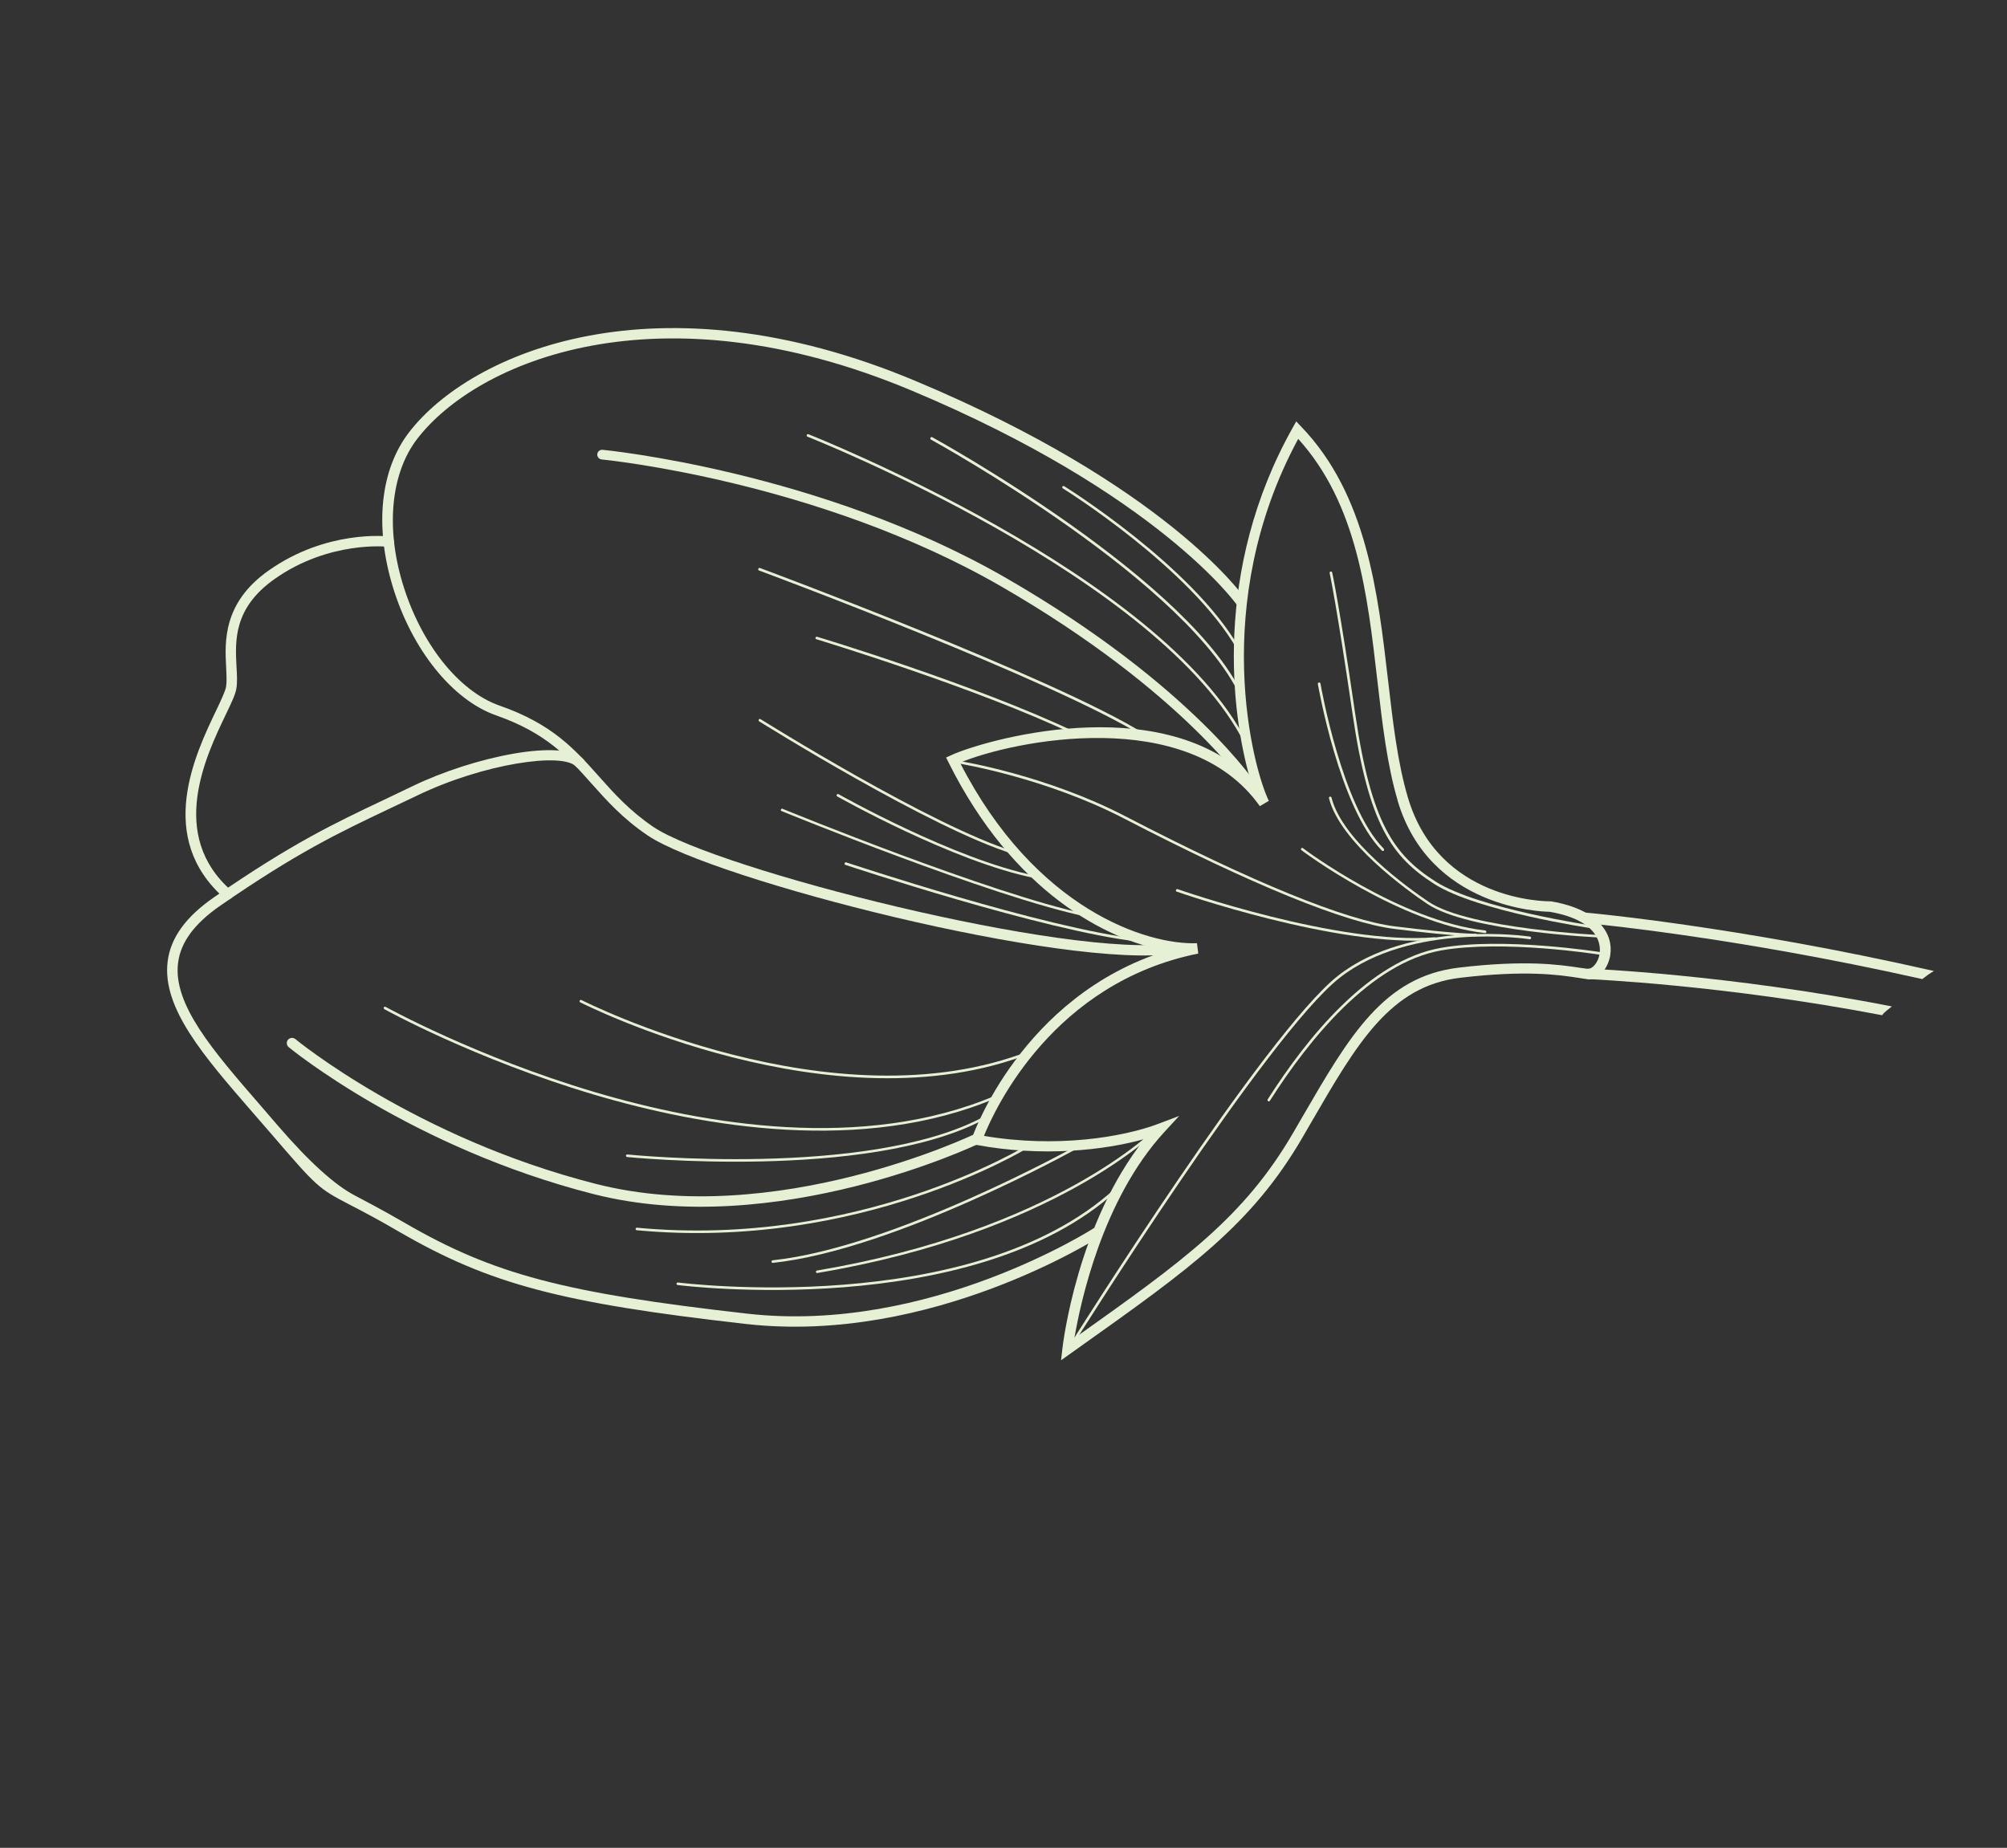 <?xml version="1.0" encoding="UTF-8"?> <svg xmlns="http://www.w3.org/2000/svg" width="164" height="151" viewBox="0 0 164 151" fill="none"><rect x="0" y="0" width="164" height="151" fill="#333333" stroke="none"/><g clip-path="url(#clip0_798_14656)"><path d="M129.656 80.006C129.458 79.985 129.232 79.946 128.983 79.906C127.378 79.66 124.686 79.26 119.304 79.902C113.6 80.583 110.89 85.251 107.149 91.711L106.437 92.94C102.271 100.098 97.246 103.664 88.133 110.139L86.704 111.155L86.812 110.203C86.862 109.774 88.037 99.972 93.525 93.075C90.236 94 85.152 94.562 79.746 93.55L79.268 93.457L79.425 92.994C79.465 92.869 83.432 81.406 95.297 77.703C90.426 76.793 82.792 72.907 77.505 62.294L77.309 61.901L77.705 61.721C80.249 60.528 94.634 56.325 102.135 63.594C100.645 58.426 99.075 46.616 105.639 34.935L105.919 34.435L106.313 34.85C111.674 40.404 112.595 48.442 113.416 55.523C113.82 59.023 114.201 62.336 115.05 65.188C117.563 73.637 126.311 73.657 126.688 73.651L126.759 73.657C130.692 74.33 131.833 76.355 131.584 78.028C131.578 78.099 131.563 78.164 131.543 78.239C131.305 79.323 130.48 80.124 129.674 80.017L129.656 80.006ZM114.211 65.421C113.345 62.496 112.956 59.154 112.55 55.616C111.732 48.511 110.889 41.18 106.081 35.863C98.79 49.348 102.382 62.801 103.682 65.444L102.945 65.876C97.067 57.56 82.751 60.527 78.446 62.322C84.602 74.346 93.778 77.235 97.809 77.074L97.915 77.921C86.097 80.3 81.339 90.51 80.403 92.82C86.309 93.828 91.76 92.93 94.673 91.826L96.356 91.188L95.14 92.508C90.061 98.04 88.28 106.491 87.794 109.348C96.709 103.014 101.645 99.492 105.689 92.534L106.402 91.305C110.27 84.636 113.064 79.809 119.188 79.073C124.689 78.418 127.447 78.833 129.099 79.083C129.339 79.118 129.556 79.15 129.754 79.172C130.056 79.207 130.602 78.721 130.713 77.906C130.802 77.29 130.77 75.222 126.626 74.507C125.921 74.5 116.811 74.196 114.206 65.43L114.211 65.421Z" fill="#E5F0D4"></path><path d="M158.027 79.347C141.901 75.671 129.696 74.585 129.483 74.567L129.412 75.418C129.625 75.436 141.404 76.486 157.076 80.008C157.387 79.763 157.701 79.533 158.027 79.347Z" fill="#E5F0D4"></path><path d="M154.161 82.586C154.298 82.484 154.446 82.363 154.594 82.242C141.188 79.617 129.884 79.155 129.722 79.156L129.69 80.005C129.846 80.013 140.737 80.459 153.796 82.96C153.893 82.82 154.012 82.707 154.161 82.586Z" fill="#E5F0D4"></path><path d="M130.82 77.913C130.83 77.857 130.792 77.796 130.73 77.796C130.65 77.784 122.804 76.55 117.734 77.457C111.891 78.488 106.822 84.759 103.586 89.839C103.559 89.884 103.568 89.952 103.622 89.985C103.676 90.018 103.735 90.004 103.768 89.95C106.975 84.915 112.002 78.692 117.769 77.664C122.804 76.774 130.623 77.991 130.697 78.012C130.754 78.022 130.805 77.978 130.824 77.927L130.82 77.913Z" fill="#E5F0D4"></path><path d="M130.222 75.755C130.231 75.699 130.188 75.647 130.131 75.638C130.042 75.621 120.806 74.259 117.316 72.044C113.904 69.864 112.043 67.264 110.739 58.322C109.472 49.627 108.869 46.8 108.856 46.78C108.842 46.722 108.788 46.689 108.729 46.703C108.671 46.717 108.638 46.771 108.652 46.83C108.659 46.859 109.262 49.685 110.526 58.366C111.848 67.38 113.725 70.015 117.2 72.234C120.72 74.48 130.004 75.846 130.094 75.863C130.15 75.873 130.201 75.829 130.214 75.788L130.222 75.755Z" fill="#E5F0D4"></path><path d="M131.128 76.558C131.128 76.558 131.134 76.549 131.139 76.54C131.14 76.478 131.096 76.427 131.034 76.426C130.925 76.422 120.053 75.925 116.746 73.697C115.103 72.596 109.688 68.722 108.802 65.177C108.787 65.118 108.733 65.085 108.675 65.099C108.616 65.113 108.583 65.167 108.597 65.226C109.507 68.835 114.98 72.757 116.632 73.864C119.994 76.125 130.585 76.612 131.037 76.626C131.084 76.63 131.135 76.587 131.148 76.545L131.128 76.558Z" fill="#E5F0D4"></path><path d="M113.095 69.451C113.095 69.451 113.092 69.374 113.07 69.349C109.649 65.921 107.916 55.948 107.9 55.851C107.886 55.793 107.837 55.751 107.773 55.774C107.715 55.788 107.673 55.837 107.687 55.895C107.703 55.992 109.449 66.023 112.924 69.507C112.964 69.544 113.035 69.55 113.071 69.51C113.082 69.492 113.093 69.474 113.104 69.456L113.095 69.451Z" fill="#E5F0D4"></path><path d="M121.449 76.161C121.449 76.161 121.449 76.161 121.455 76.151C121.464 76.095 121.421 76.044 121.364 76.034C114.427 75.268 106.536 69.375 106.484 69.318C106.444 69.281 106.373 69.275 106.336 69.315C106.299 69.355 106.293 69.426 106.333 69.462C106.386 69.519 114.353 75.471 121.347 76.247C121.403 76.257 121.454 76.213 121.458 76.166L121.449 76.161Z" fill="#E5F0D4"></path><path d="M125.109 76.652C125.119 76.596 125.081 76.535 125.019 76.535C124.915 76.521 115.236 75.089 109.325 79.741C103.434 84.381 87.629 109.561 87.469 109.824C87.436 109.878 87.45 109.936 87.505 109.969C87.559 110.003 87.618 109.988 87.651 109.934C87.805 109.681 103.593 84.528 109.459 79.91C115.299 75.313 124.888 76.728 124.987 76.751C125.043 76.761 125.094 76.717 125.113 76.666L125.109 76.652Z" fill="#E5F0D4"></path><path d="M120.69 76.427C120.69 76.427 120.701 76.409 120.692 76.404C120.692 76.342 120.643 76.3 120.581 76.299C120.581 76.299 119.281 76.35 114.002 75.701C109.974 75.207 102.351 72.097 91.954 66.7C85.499 63.347 78.541 62.208 78.47 62.202C78.414 62.192 78.368 62.227 78.353 62.292C78.344 62.348 78.382 62.409 78.444 62.409C78.509 62.424 85.444 63.561 91.862 66.892C102.291 72.297 109.941 75.423 113.985 75.914C119.287 76.565 120.549 76.516 120.602 76.51C120.655 76.505 120.686 76.475 120.705 76.424L120.69 76.427Z" fill="#E5F0D4"></path><path d="M117.34 76.716C117.34 76.716 117.351 76.698 117.347 76.683C117.342 76.63 117.284 76.582 117.231 76.588C109.369 77.256 96.367 72.704 96.232 72.659C96.181 72.641 96.118 72.664 96.094 72.724C96.06 72.778 96.107 72.844 96.158 72.862C96.293 72.907 109.337 77.473 117.237 76.802C117.29 76.797 117.321 76.766 117.334 76.725L117.34 76.716Z" fill="#E5F0D4"></path><path d="M96.379 77.723C96.429 77.642 96.451 77.544 96.441 77.438C96.408 77.207 96.183 77.045 95.952 77.078C87.392 78.401 58.475 71.01 53.391 67.574C51.438 66.246 50.165 64.824 48.941 63.444C46.975 61.239 45.124 59.154 40.821 57.66C37.478 56.49 34.368 52.57 32.892 47.646C31.508 43.039 31.962 38.622 34.099 35.853C38.988 29.509 53.77 23.226 74.492 31.915C94.619 40.353 101.009 49.341 101.068 49.427C101.2 49.619 101.467 49.67 101.659 49.539C101.851 49.408 101.902 49.141 101.77 48.949C101.51 48.579 95.213 39.685 74.819 31.133C53.656 22.25 38.463 28.779 33.423 35.329C31.087 38.362 30.596 42.943 32.076 47.881C33.628 53.05 36.956 57.203 40.545 58.46C44.638 59.889 46.43 61.888 48.313 64.005C49.577 65.421 50.875 66.884 52.928 68.272C58.219 71.859 87.146 79.294 96.092 77.908C96.218 77.886 96.324 77.814 96.39 77.705L96.379 77.723Z" fill="#E5F0D4"></path><path d="M90.021 100.909C90.104 100.773 90.109 100.602 90.011 100.455C89.885 100.254 89.618 100.203 89.426 100.334C89.285 100.422 75.892 109.018 61.105 107.351C46.063 105.652 40.3 104.124 33.059 99.919C31.181 98.836 29.925 98.182 29.012 97.699C27.355 96.838 25.258 94.938 22.72 91.999L21.256 90.299C17.434 85.894 14.12 82.085 14.551 78.685C14.758 76.999 15.886 75.476 17.98 74.021C24.287 69.659 27.735 68.025 31.73 66.127C32.484 65.768 33.253 65.405 34.077 65.013C39.494 62.394 45.977 61.456 47.061 62.638C47.218 62.808 47.493 62.827 47.663 62.67C47.834 62.513 47.852 62.239 47.694 62.068C46.083 60.303 38.727 61.815 33.697 64.248C32.882 64.645 32.114 65.008 31.359 65.367C27.335 67.272 23.852 68.923 17.486 73.322C15.179 74.921 13.936 76.633 13.698 78.574C13.229 82.362 16.643 86.294 20.604 90.858L22.074 92.549C25.91 97.012 25.993 97.1 28.619 98.466C29.529 98.933 30.776 99.582 32.63 100.663C39.995 104.931 45.832 106.48 61.001 108.194C76.105 109.893 89.75 101.128 89.885 101.049C89.946 101.012 89.983 100.972 90.016 100.918L90.021 100.909Z" fill="#E5F0D4"></path><path d="M18.97 73.311C19.074 73.139 19.041 72.908 18.891 72.766C13.735 68.243 16.8 61.83 18.45 58.391C18.906 57.44 19.234 56.758 19.312 56.284C19.397 55.777 19.37 55.189 19.327 54.505C19.214 52.363 19.066 49.689 22.448 47.306C26.918 44.159 31.66 44.667 31.711 44.686C31.942 44.715 32.156 44.548 32.185 44.317C32.214 44.086 32.046 43.872 31.815 43.843C31.607 43.816 26.696 43.279 21.962 46.613C18.196 49.258 18.369 52.443 18.48 54.547C18.508 55.173 18.54 55.714 18.471 56.132C18.409 56.479 18.073 57.193 17.686 58.012C15.938 61.652 12.694 68.441 18.333 73.395C18.511 73.553 18.784 73.533 18.933 73.351C18.944 73.333 18.96 73.305 18.971 73.287L18.97 73.311Z" fill="#E5F0D4"></path><path d="M102.811 64.7C102.888 64.573 102.887 64.412 102.803 64.285C102.752 64.205 97.421 56.011 82.243 47.251C67.084 38.502 49.424 36.772 49.234 36.756C49.022 36.738 48.828 36.893 48.804 37.114C48.787 37.327 48.942 37.521 49.164 37.545C49.339 37.564 66.839 39.272 81.847 47.941C96.829 56.594 102.077 64.638 102.128 64.718C102.241 64.899 102.494 64.954 102.675 64.841C102.73 64.812 102.772 64.763 102.8 64.718L102.811 64.7Z" fill="#E5F0D4"></path><path d="M80.228 93.265C80.3 93.147 80.308 92.991 80.244 92.852C80.138 92.638 79.883 92.545 79.679 92.656C79.52 92.733 63.339 100.473 48.69 96.742C33.986 93.002 24.226 84.988 24.138 84.909C23.955 84.76 23.691 84.786 23.533 84.963C23.384 85.145 23.41 85.409 23.587 85.567C23.685 85.652 33.587 93.777 48.483 97.572C63.435 101.376 79.894 93.508 80.058 93.422C80.133 93.38 80.19 93.328 80.234 93.256L80.228 93.265Z" fill="#E5F0D4"></path><path d="M101.892 60.776C101.892 60.776 101.913 60.702 101.897 60.667C94.99 46.956 66.352 35.599 66.061 35.484C66.016 35.456 65.947 35.488 65.923 35.548C65.895 35.593 65.927 35.663 65.987 35.687C66.278 35.802 94.838 47.123 101.703 60.76C101.732 60.815 101.797 60.83 101.847 60.81C101.867 60.798 101.872 60.789 101.883 60.771L101.892 60.776Z" fill="#E5F0D4"></path><path d="M101.747 57.369C101.747 57.369 101.771 57.309 101.755 57.275C97.699 47.561 76.396 35.848 76.182 35.73C76.128 35.697 76.064 35.72 76.031 35.774C75.998 35.828 76.021 35.892 76.075 35.925C76.289 36.044 97.529 47.718 101.553 57.362C101.572 57.411 101.641 57.441 101.691 57.422C101.711 57.409 101.731 57.396 101.742 57.378L101.747 57.369Z" fill="#E5F0D4"></path><path d="M101.27 53.076C101.27 53.076 101.29 53.002 101.274 52.967C97.439 46.257 87.07 39.796 86.961 39.73C86.906 39.697 86.848 39.711 86.815 39.765C86.782 39.819 86.796 39.878 86.85 39.911C86.959 39.977 97.275 46.405 101.09 53.066C101.118 53.12 101.189 53.127 101.239 53.107C101.25 53.089 101.264 53.085 101.275 53.067L101.27 53.076Z" fill="#E5F0D4"></path><path d="M93.6 60.141C93.628 60.095 93.619 60.028 93.564 59.995C86.182 55.368 62.336 46.499 62.099 46.417C62.048 46.399 61.984 46.422 61.961 46.482C61.942 46.532 61.965 46.596 62.025 46.62C62.27 46.708 86.084 55.569 93.449 60.185C93.503 60.218 93.561 60.204 93.594 60.15L93.6 60.141Z" fill="#E5F0D4"></path><path d="M87.902 59.97C87.902 59.97 87.902 59.97 87.907 59.961C87.94 59.907 87.917 59.843 87.857 59.819C79.809 55.978 66.901 52.067 66.77 52.037C66.719 52.018 66.65 52.05 66.64 52.107C66.621 52.157 66.654 52.227 66.71 52.236C66.836 52.276 79.744 56.187 87.765 60.011C87.81 60.039 87.874 60.016 87.902 59.97Z" fill="#E5F0D4"></path><path d="M82.942 69.747C82.942 69.747 82.953 69.729 82.958 69.72C82.977 69.669 82.945 69.6 82.888 69.59C76.163 67.538 62.286 58.85 62.15 58.768C62.095 58.734 62.037 58.748 62.004 58.803C61.976 58.848 61.985 58.915 62.039 58.949C62.184 59.037 76.089 67.741 82.838 69.796C82.889 69.814 82.938 69.794 82.966 69.749L82.942 69.747Z" fill="#E5F0D4"></path><path d="M88.887 74.857C88.887 74.857 88.898 74.839 88.904 74.83C88.913 74.774 88.875 74.713 88.819 74.704C81.075 73.098 64.111 66.166 63.945 66.091C63.9 66.063 63.831 66.095 63.812 66.146C63.784 66.191 63.817 66.26 63.868 66.279C64.038 66.346 81.025 73.303 88.783 74.906C88.825 74.919 88.874 74.899 88.896 74.863L88.887 74.857Z" fill="#E5F0D4"></path><path d="M93.151 76.887C93.151 76.887 93.168 76.86 93.173 76.851C93.183 76.795 93.139 76.743 93.083 76.734C85.317 75.859 69.311 70.518 69.153 70.471C69.102 70.453 69.041 70.49 69.014 70.536C68.995 70.586 69.028 70.656 69.078 70.674C69.246 70.727 85.26 76.073 93.051 76.95C93.098 76.954 93.133 76.938 93.155 76.902L93.151 76.887Z" fill="#E5F0D4"></path><path d="M84.653 71.706C84.653 71.706 84.664 71.688 84.669 71.679C84.679 71.623 84.641 71.562 84.585 71.553C77.993 70.24 68.612 64.953 68.521 64.898C68.476 64.87 68.412 64.893 68.376 64.933C68.342 64.987 68.366 65.051 68.411 65.079C68.502 65.134 77.91 70.438 84.54 71.749C84.581 71.762 84.631 71.742 84.653 71.706Z" fill="#E5F0D4"></path><path d="M84.031 93.76C84.031 93.76 84.051 93.686 84.026 93.646C83.992 93.6 83.926 93.585 83.886 93.61C83.751 93.689 70.179 102.026 52.054 100.323C51.998 100.313 51.947 100.357 51.937 100.413C51.928 100.469 51.971 100.521 52.028 100.53C70.223 102.24 83.864 93.87 84 93.791C84.005 93.782 84.025 93.769 84.031 93.76Z" fill="#E5F0D4"></path><path d="M88.141 93.775C88.141 93.775 88.161 93.7 88.145 93.666C88.116 93.611 88.051 93.596 87.996 93.624C87.846 93.707 73.093 101.92 63.135 102.987C63.073 102.986 63.034 103.05 63.039 103.102C63.044 103.155 63.102 103.203 63.155 103.198C73.152 102.13 87.945 93.891 88.095 93.809C88.106 93.791 88.12 93.787 88.132 93.769L88.141 93.775Z" fill="#E5F0D4"></path><path d="M94.617 92.326C94.617 92.326 94.639 92.228 94.599 92.191C94.559 92.154 94.488 92.148 94.446 92.197C94.367 92.286 86.153 100.551 66.761 103.823C66.703 103.837 66.66 103.886 66.675 103.944C66.689 104.003 66.738 104.045 66.802 104.022C86.276 100.737 94.523 92.418 94.611 92.335C94.611 92.335 94.617 92.326 94.622 92.317L94.617 92.326Z" fill="#E5F0D4"></path><path d="M91.274 97.25C91.274 97.25 91.291 97.161 91.266 97.121C91.231 97.075 91.155 97.078 91.118 97.118C79.424 107.805 55.629 104.829 55.398 104.8C55.342 104.79 55.29 104.833 55.281 104.89C55.272 104.946 55.315 104.997 55.371 105.007C55.611 105.041 79.501 108.025 91.272 97.274C91.272 97.274 91.283 97.255 91.289 97.246L91.274 97.25Z" fill="#E5F0D4"></path><path d="M81.45 89.689C81.45 89.689 81.474 89.629 81.458 89.594C81.429 89.54 81.369 89.515 81.32 89.535C70.511 94.118 57.543 91.897 48.576 89.235C38.852 86.346 31.592 82.316 31.514 82.281C31.468 82.253 31.395 82.27 31.368 82.316C31.335 82.37 31.358 82.434 31.403 82.462C31.476 82.506 38.76 86.538 48.502 89.438C57.51 92.113 70.526 94.339 81.39 89.727C81.41 89.714 81.43 89.701 81.441 89.683L81.45 89.689Z" fill="#E5F0D4"></path><path d="M80.343 91.509C80.343 91.509 80.363 91.434 80.347 91.4C80.318 91.345 80.253 91.33 80.204 91.35C70.743 96.272 51.464 94.36 51.265 94.339C51.209 94.329 51.158 94.372 51.148 94.429C51.139 94.485 51.182 94.536 51.239 94.546C51.437 94.567 70.773 96.488 80.288 91.538C80.299 91.519 80.314 91.516 80.325 91.498L80.343 91.509Z" fill="#E5F0D4"></path><path d="M84.274 86.022C84.274 86.022 84.298 85.962 84.282 85.927C84.262 85.878 84.193 85.848 84.144 85.868C68.127 92.155 47.724 81.823 47.513 81.719C47.459 81.686 47.404 81.714 47.371 81.769C47.338 81.823 47.361 81.887 47.421 81.911C47.632 82.015 68.116 92.397 84.223 86.065C84.243 86.052 84.263 86.04 84.274 86.022Z" fill="#E5F0D4"></path></g><defs><clipPath id="clip0_798_14656"><rect width="95" height="134" fill="white" transform="translate(0 81.109) rotate(-58.622)"></rect></clipPath></defs></svg> 
